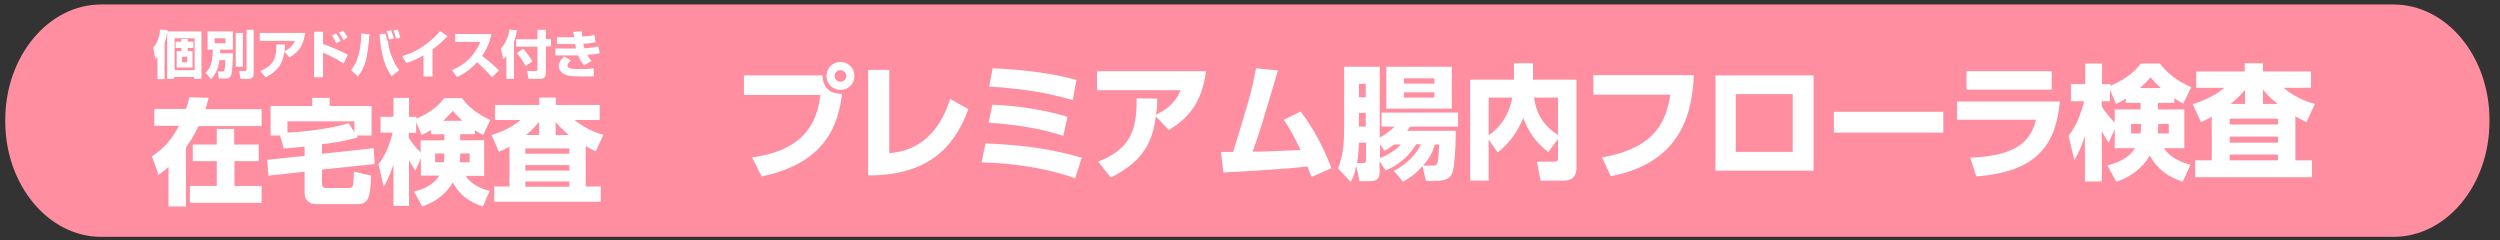 <?xml version="1.0" encoding="utf-8"?>
<!-- Generator: Adobe Illustrator 26.2.1, SVG Export Plug-In . SVG Version: 6.00 Build 0)  -->
<svg version="1.1" id="レイヤー_1" xmlns="http://www.w3.org/2000/svg" xmlns:xlink="http://www.w3.org/1999/xlink" x="0px"
	 y="0px" viewBox="0 0 948 91" style="enable-background:new 0 0 948 91;" xml:space="preserve">
<rect x="0" y="0" width="948" height="91" fill="#333333" stroke="none"/>
<style type="text/css">
	.st0{fill:#FF8EA0;}
	.st1{fill:#FFFFFF;}
</style>
<path class="st0" d="M38.3,1.7h869.3c20.1,0,36.4,19.6,36.4,43.7v0.7c0,24.1-16.3,43.7-36.3,43.7H38.3C18.4,89.8,2,70.2,2,46.1v-0.7
	C2,21.3,18.4,1.7,38.3,1.7z"/>
<g>
	<path class="st1" d="M59.8,21.4c-0.3,0.4-0.5,0.5-0.9,1l-0.8-4.3c1.9-2.2,2.5-5.1,2.6-6.9l2.9,0.2c0,0.2-0.1,0.3-0.1,0.5h12.9v18
		h-2.8v-0.7h-7.6v0.7h-2.6V12.2c-0.3,1.7-0.6,3.1-1,4.2v13.6h-2.7V21.4z M66.2,14.5v12.1h7.6V14.5H66.2z M71.2,14.8v1h2.1v2.4h-2.1
		v1.2H73v6.2h-6v-6.2h1.8v-1.2h-2.2v-2.4h2.2v-1H71.2z M69,21.5v2.1h2v-2.1H69z"/>
	<path class="st1" d="M83.2,22.9c-0.5,3.9-2.1,5.9-3.2,7.1L78,27.6c2-2.1,2.6-4.1,2.7-8.8h-2v-6.9h9.6v6.9h-4.8c0,0.7,0,0.9,0,1.4
		h4.8c0,1.9-0.2,7-0.6,8.2c-0.2,0.5-0.5,1.4-2.3,1.4h-2.4l-0.5-2.7h1.7c0.6,0,0.8,0,0.9-0.4c0.2-0.5,0.3-3.1,0.4-3.9H83.2z
		 M81.4,14.5v1.9h4.1v-1.9H81.4z M89.4,12.5h2.7v12.8h-2.7V12.5z M93.4,11.3h2.8V28c0,1.8-1.5,1.9-1.8,1.9h-3.2l-0.5-3h2.2
		c0.5,0,0.6-0.1,0.6-0.8V11.3z"/>
	<path class="st1" d="M98.7,26.9c4.9-1.9,6.2-4.8,6.1-10l3.3,0c0,0.7,0,1.2-0.2,2.5c2.5-1.2,3.4-2.6,3.9-3.9H98.5v-3h17.2
		c-0.6,4.8-2.6,7.3-5.9,9.3l-2-2.2c-0.5,3.7-1.7,7-7.1,9.7L98.7,26.9z"/>
	<path class="st1" d="M122.5,12v4.7c2.9,1,6.6,2.5,9.4,4.1l-1.6,3.3c-2.3-1.6-6.4-3.6-7.8-4.1v9.3h-3.4V12H122.5z M127.5,16.4
		c-0.6-1.5-1.4-2.6-1.6-3l1.6-0.7c1.1,1.6,1.5,2.4,1.7,2.8L127.5,16.4z M130.2,15.2c-0.5-1.1-1.3-2.2-1.7-2.8l1.6-0.8
		c1,1.3,1.5,2.2,1.7,2.6L130.2,15.2z"/>
	<path class="st1" d="M133.1,26.6c0.7-0.9,2-2.4,3-6.4c0.8-3.2,0.9-6.4,0.9-7.5l3.1,0.3c-0.7,8.8-1.6,12.7-4.4,16L133.1,26.6z
		 M146.1,12.7c0.4,1.3,0.5,1.5,0.7,2.8l0.3-0.1c0.3,2.4,0.5,4,1.9,7.1c1,2.3,1.9,3.5,2.4,4.1l-2.9,2.3c-2.2-3.1-3.9-7-4.6-15.9
		L146.1,12.7z M147.5,15c-0.1-0.7-0.5-2.3-0.9-3.2l1.7-0.3c0.2,0.5,0.8,1.9,1,3.1L147.5,15z M150.2,14.7c-0.5-1.9-0.7-2.5-1-3.2
		l1.6-0.3c0.6,1.3,0.9,2.6,1,3.1L150.2,14.7z"/>
	<path class="st1" d="M163.9,29h-3.3v-8c-2.3,1.3-4.1,2.1-6.5,2.9l-1.7-2.6c8.3-2.4,12.9-7.7,14.5-9.5l2.8,1.9
		c-0.8,0.8-2.6,2.8-5.7,5.1V29z"/>
	<path class="st1" d="M171.4,26.6c4.4-1.8,8.6-5.3,10.7-10.7h-9.5v-3h13.7c-0.2,1.2-0.8,4.4-3.5,8.3c2.3,1.7,4.4,3.5,6.4,5.5
		l-2.6,2.6c-1.8-2-4.5-4.7-5.7-5.7c-3.5,3.8-6.3,5-7.6,5.6L171.4,26.6z"/>
	<path class="st1" d="M192,21.2c-0.4,0.5-0.6,0.8-1.1,1.3l-1-4c2.4-2.8,3.1-5.7,3.3-7.3l2.9,0.3c-0.2,0.9-0.5,2.3-1.2,4.4v14H192
		V21.2z M203.9,11.3h3.1v3.5h1.9v2.8H207v10c0,2.2-1.3,2.3-2.3,2.3h-4.3l-0.5-3h3.4c0.5,0,0.5-0.2,0.5-0.6v-8.6h-8.1v-2.8h8.1V11.3z
		 M198.4,18.5c1.2,1.4,2.5,3.1,3.5,4.8l-2.6,1.7c-0.7-1.3-2.2-3.6-3.3-4.9L198.4,18.5z"/>
	<path class="st1" d="M220.6,11.8c0.1,0.9,0.1,1.5,0.2,2.1c1.9-0.2,2.7-0.2,4.6-0.6l0.4,2.7c-1.8,0.4-2.1,0.4-4.6,0.6
		c0.1,0.7,0.2,1.1,0.4,1.7c2.9-0.2,4.4-0.5,5.3-0.7l0.5,2.6c-2.3,0.5-4.3,0.6-4.7,0.6c0.6,1.2,1.1,1.7,1.6,2.3l-2.8,1.7
		c-0.5-0.6-1.4-1.5-2.3-3.8c-0.1,0-0.2,0-0.4,0h-8.2v-2.6h7.8c-0.1-0.4-0.1-0.5-0.3-1.7h-6.9v-2.6h6.5c-0.2-1.4-0.2-1.5-0.3-2
		L220.6,11.8z M216.5,22.9c-0.4,0.4-1.3,1.1-1.3,1.9c0,1.3,2.1,1.4,4.7,1.4c2.9,0,4.4-0.2,5.2-0.3l0.1,3c-0.7,0.1-1.8,0.1-4,0.1
		c-3.7,0-5-0.2-5.9-0.4c-3.1-0.8-3.4-2.8-3.4-3.5c0-1.8,1.4-3.1,2.1-3.7L216.5,22.9z"/>
</g>
<g>
	<path class="st1" d="M311.9,28.6c0.2,5.6,3.8,7,7.4,7c-1.4,11.2-5.8,26.2-30.5,31.3l-3.6-7.2c19.9-2.8,24.6-13.2,25.9-23.7h-29
		v-7.4H311.9z M324,28.8c0,2.9-2.3,5.3-5.3,5.3s-5.3-2.4-5.3-5.3c0-3,2.4-5.3,5.3-5.3S324,25.8,324,28.8z M316.5,28.8
		c0,1.2,1,2.2,2.2,2.2s2.2-1,2.2-2.2c0-1.2-1-2.2-2.2-2.2S316.5,27.5,316.5,28.8z"/>
	<path class="st1" d="M337.2,58.1c4.7-0.5,17.2-1.9,23.1-20.6l6.9,3.9c-4,10.7-12.1,25.3-38,25.1v-40h8V58.1z"/>
	<path class="st1" d="M407.7,67.6c-15.4-5.4-30.5-5.9-35.5-6l1.5-7.2c12.5,0.5,23.8,1.7,36.5,5.4L407.7,67.6z M403.2,51.5
		c-10.1-3.3-20.4-4.4-28.3-5l1.4-6.8c8.8,0.3,19.7,1.9,28.5,4.6L403.2,51.5z M406.8,38c-8.8-2.6-17.3-4.2-31.7-5.2l1.3-6.9
		c7.5,0.3,20.1,1.2,31.8,4.4L406.8,38z"/>
	<path class="st1" d="M416.4,61.3c11.9-4.7,14.8-11.5,14.6-24l7.8,0.1c0,1.6,0,2.9-0.4,6.1c5.9-2.8,8.1-6.4,9.3-9.3H416V27h41.3
		c-1.5,11.6-6.3,17.6-14.1,22.3l-4.9-5.2c-1.2,8.9-4.1,16.8-17.1,23.2L416.4,61.3z"/>
	<path class="st1" d="M493.2,42.3c6.8,8.8,10.6,18.7,11.7,21.5l-7.6,3.3c-0.7-1.8-1-2.7-1.5-4c-8,1.1-28.6,2.1-31.9,2.3l-0.9-7.8
		c0.8,0,3.6,0,4.6,0c6.5-21.2,6.8-22,8.7-31.7l8.3,0.8c-6.3,21.2-7,23.6-9.6,30.8c4.6,0,6-0.1,18.2-0.6c-3.1-6.6-5.1-9.6-6.4-11.5
		L493.2,42.3z"/>
	<path class="st1" d="M523.2,64c0,3.3-0.4,4.7-3.9,4.7h-3.8l-1.2-5.8c-0.8,3.7-1.6,5.2-2.1,6.1l-4.8-5.1c2-5.4,2.3-8.9,2.3-17.1
		V25.3h13.5v26.9c1-0.6,3.2-1.8,5.6-4.2h-4.9v-5.3h29v5.3h-18.2c-0.5,0.8-0.8,1.1-1.1,1.6h18.4c0,9.4-0.7,13.7-1,14.9
		c-0.5,2.3-1.6,4.1-6.4,4.1h-3.9l-1.3-5.6c-3.2,3.6-5.9,5.1-7.4,5.9l-3.4-4.1c7.2-4,9.5-8.4,10.1-10.1H537c-4,6.7-9.6,9.1-11.6,9.9
		l-2.3-3.5V64z M516.5,61.8c1.4,0,1.5,0,1.5-1.8v-5.9h-2.7c-0.1,3.9-0.4,5.7-0.7,7.7H516.5z M515.3,31.8v5.1h2.6v-5.1H515.3z
		 M515.3,42.8V48h2.6v-5.2H515.3z M523.2,60c0.9-0.3,5.4-2.3,8-5.2h-2.6c-1.6,1.3-2.4,1.7-3.6,2.4l-1.7-2.5V60z M550.5,25.3v15.9
		h-24.8V25.3H550.5z M532.4,29.7v2h11.5v-2H532.4z M532.4,35v2h11.5v-2H532.4z M543.1,62.8c1.9,0,2.4,0,2.6-8H544
		c-0.2,1.2-1.1,4.3-4.4,8H543.1z"/>
	<path class="st1" d="M564.5,52.9v15.6h-7V30.2h16.6V24h7.2v6.2h16.5v33.3c0,1.1,0,5-4.8,5h-8.8l-1.4-7.2h6.8c1.2,0,1.2-0.8,1.2-1.3
		v-7.3l-3.7,5c-4.9-3.9-7.3-7.5-9.5-12.9c-2.2,5.1-4.9,9.3-9.7,13L564.5,52.9z M564.5,37v14.3c4.5-3,7.7-7.8,9-14.3H564.5z
		 M590.8,37h-9.1c0.6,3.9,1.9,9.6,9.1,14.2V37z"/>
	<path class="st1" d="M642.3,28.5c-0.6,12.5-3.5,33-31.5,38.3l-3.3-7.1c20.9-3.7,24.3-14.3,25.9-23.8h-29.2v-7.4H642.3z"/>
	<path class="st1" d="M687.7,28.6v36.1h-37.2V28.6H687.7z M679.8,35.7h-21.6v21.9h21.6V35.7z"/>
	<path class="st1" d="M736.9,42.4v7.9h-41.5v-7.9H736.9z"/>
	<path class="st1" d="M781.1,38.5c-1.5,15.8-8,26.6-31.7,28.4l-2.3-7.1c18.8-0.7,23.2-7.2,24.9-14.4h-29.9v-6.9H781.1z M778,27v7
		h-32.3v-7H778z"/>
	<path class="st1" d="M824.5,39h-6.2v2.5h10v14.7h-7.7c2,3.4,6.6,5.4,10,6.3l-2.9,6.4c-5.3-1.7-9.5-4.5-12.5-9.9
		c-2.8,4.8-7.4,8.2-12.7,9.9l-3.4-6.2c1.9-0.5,7.6-1.8,10.5-6.5h-7.7V49l-2.3,5.1c-0.7-0.9-1.4-2.1-2.6-4.4v19.1h-6.4V51.5
		c-0.3,1.1-1.5,5-4,9.2l-2.2-9.2c1.3-1.7,3.9-5.1,5.9-13.1h-5v-6.5h5.4v-7.8h6.4v7.8h3.1v0.7c7.2-3.2,9.7-6.1,11.6-8.5h7.2
		c3.4,4.3,6.6,6.5,11.9,9l-3,6.2c-2-1.1-2.6-1.5-3.4-2V39z M806.3,37.3c-1.5,1-2.7,1.6-3.9,2.1l-2.3-5.4v4.4h-3.1v2
		c1.4,2.2,3,4.2,4.9,6.1v-5h9.8V39h-5.6V37.3z M811.9,47h-3.8v3.6h3.6c0.1-0.5,0.2-1.5,0.2-2.8V47z M819.4,33.4c-2-1.8-3-3-3.9-4.1
		c-1,1.2-1.6,1.9-4.1,4.1H819.4z M822.4,50.6V47h-4c0,1.5,0,2-0.2,3.6H822.4z"/>
	<path class="st1" d="M838.7,44.3c-1.6,0.9-2.7,1.4-4.1,2l-3.1-6.8c2.1-0.7,7.3-2.3,12-6.2h-10.7v-6.2h18.4V24h6.9v3.1h18.2v6.2
		h-10.4c1.2,1,5.7,4.6,11.9,6.1l-3.2,6.9c-1.2-0.6-2.5-1.2-4.2-2.2v16.7h6.3v6.4h-44.3v-6.4h6.3V44.3z M845.5,45v2.2h18.3V45H845.5z
		 M845.5,51.8v2.3h18.3v-2.3H845.5z M845.5,58.6v2.2h18.3v-2.2H845.5z M851.3,39.4V34c-0.6,0.8-2,2.6-5.4,5.4H851.3z M863.6,39.4
		c-3.3-2.7-4.8-4.6-5.5-5.5v5.5H863.6z"/>
</g>
<g>
	<path class="st1" d="M63.9,63.3c-1.2,1.1-2.2,1.9-3.8,3l-2.5-7c5.3-3.5,7.9-7.2,10.3-11.6h-9.4v-6.4h12.1c0.6-1.9,0.9-3,1.2-4.4
		l7.3,0.2c-0.3,1.3-0.5,2.1-1.2,4.3h21.3v6.4H75.3c-0.6,1.3-2.1,4.3-4.8,8.2v22.3h-6.6V63.3z M98.1,54.8v6.3h-9.2v9.4h10.3v6.4H72
		v-6.4h10.2v-9.4h-9.1v-6.3h9.1v-5.9h6.6v5.9H98.1z"/>
	<path class="st1" d="M115.5,55.6c-4.8,0.5-6.4,0.6-7.9,0.7l-1.4-4.9h-3.6V40.2h15.8v-3.1h6.6v3.1h15.9v11.2h-5.6l0.4,0.7
		c-4.9,1.4-8.2,1.9-13.6,2.6v3.6l19.6-2.1l0.4,6l-20,2.1v5.2c0,1,0.1,1.8,1.8,1.8h8.8c0.4,0,1-0.3,1.2-1.2c0.1-0.3,0.3-3.5,0.3-5
		l6.5,1.5c-0.3,6.7-0.4,10.8-4.9,10.8H120c-3.4,0-4.5-2-4.5-4.4v-7.9l-13.7,1.5l-0.5-6l14.2-1.5V55.6z M134.4,50.2V46H109v4.3
		c4.4-0.2,16.1-1.3,23.2-3.6L134.4,50.2z"/>
	<path class="st1" d="M180.1,50.9h-5.6v2.3h9.1v13.5h-7c1.8,3.1,6,5,9.1,5.7l-2.6,5.9c-4.9-1.6-8.7-4.1-11.4-9.1
		c-2.5,4.4-6.8,7.5-11.6,9.1l-3.1-5.7c1.8-0.4,6.9-1.7,9.6-6h-7V60l-2.1,4.7c-0.6-0.9-1.3-1.9-2.4-4.1v17.5h-5.9V62.3
		c-0.3,1-1.4,4.6-3.7,8.5l-2-8.5c1.2-1.6,3.6-4.7,5.4-12h-4.6v-6h4.9v-7.2h5.9v7.2h2.8V45c6.6-2.9,8.8-5.6,10.6-7.8h6.6
		c3.1,3.9,6,6,10.8,8.3l-2.7,5.7c-1.8-1-2.4-1.4-3.1-1.8V50.9z M163.4,49.3c-1.4,0.9-2.4,1.4-3.5,1.9l-2.1-4.9v4.1h-2.8v1.8
		c1.2,2,2.7,3.8,4.5,5.6v-4.6h9v-2.3h-5.1V49.3z M168.5,58.2H165v3.3h3.3c0.1-0.5,0.2-1.3,0.2-2.5V58.2z M175.3,45.8
		c-1.8-1.7-2.7-2.8-3.6-3.8c-0.9,1.1-1.5,1.8-3.7,3.8H175.3z M178.1,61.5v-3.3h-3.6c0,1.4,0,1.8-0.2,3.3H178.1z"/>
	<path class="st1" d="M193,55.7c-1.5,0.8-2.4,1.3-3.8,1.8l-2.8-6.3c1.9-0.6,6.7-2.1,11-5.7h-9.7v-5.7h16.8v-2.8h6.3v2.8h16.6v5.7
		h-9.5c1.1,0.9,5.2,4.2,10.9,5.6l-2.9,6.3c-1.1-0.5-2.3-1.1-3.8-2v15.3h5.7v5.8h-40.4v-5.8h5.8V55.7z M199.2,56.3v2h16.7v-2H199.2z
		 M199.2,62.6v2.1h16.7v-2.1H199.2z M199.2,68.8v2h16.7v-2H199.2z M204.4,51.2v-5c-0.6,0.7-1.8,2.4-4.9,5H204.4z M215.7,51.2
		c-3-2.5-4.4-4.2-5-5v5H215.7z"/>
</g>
</svg>
